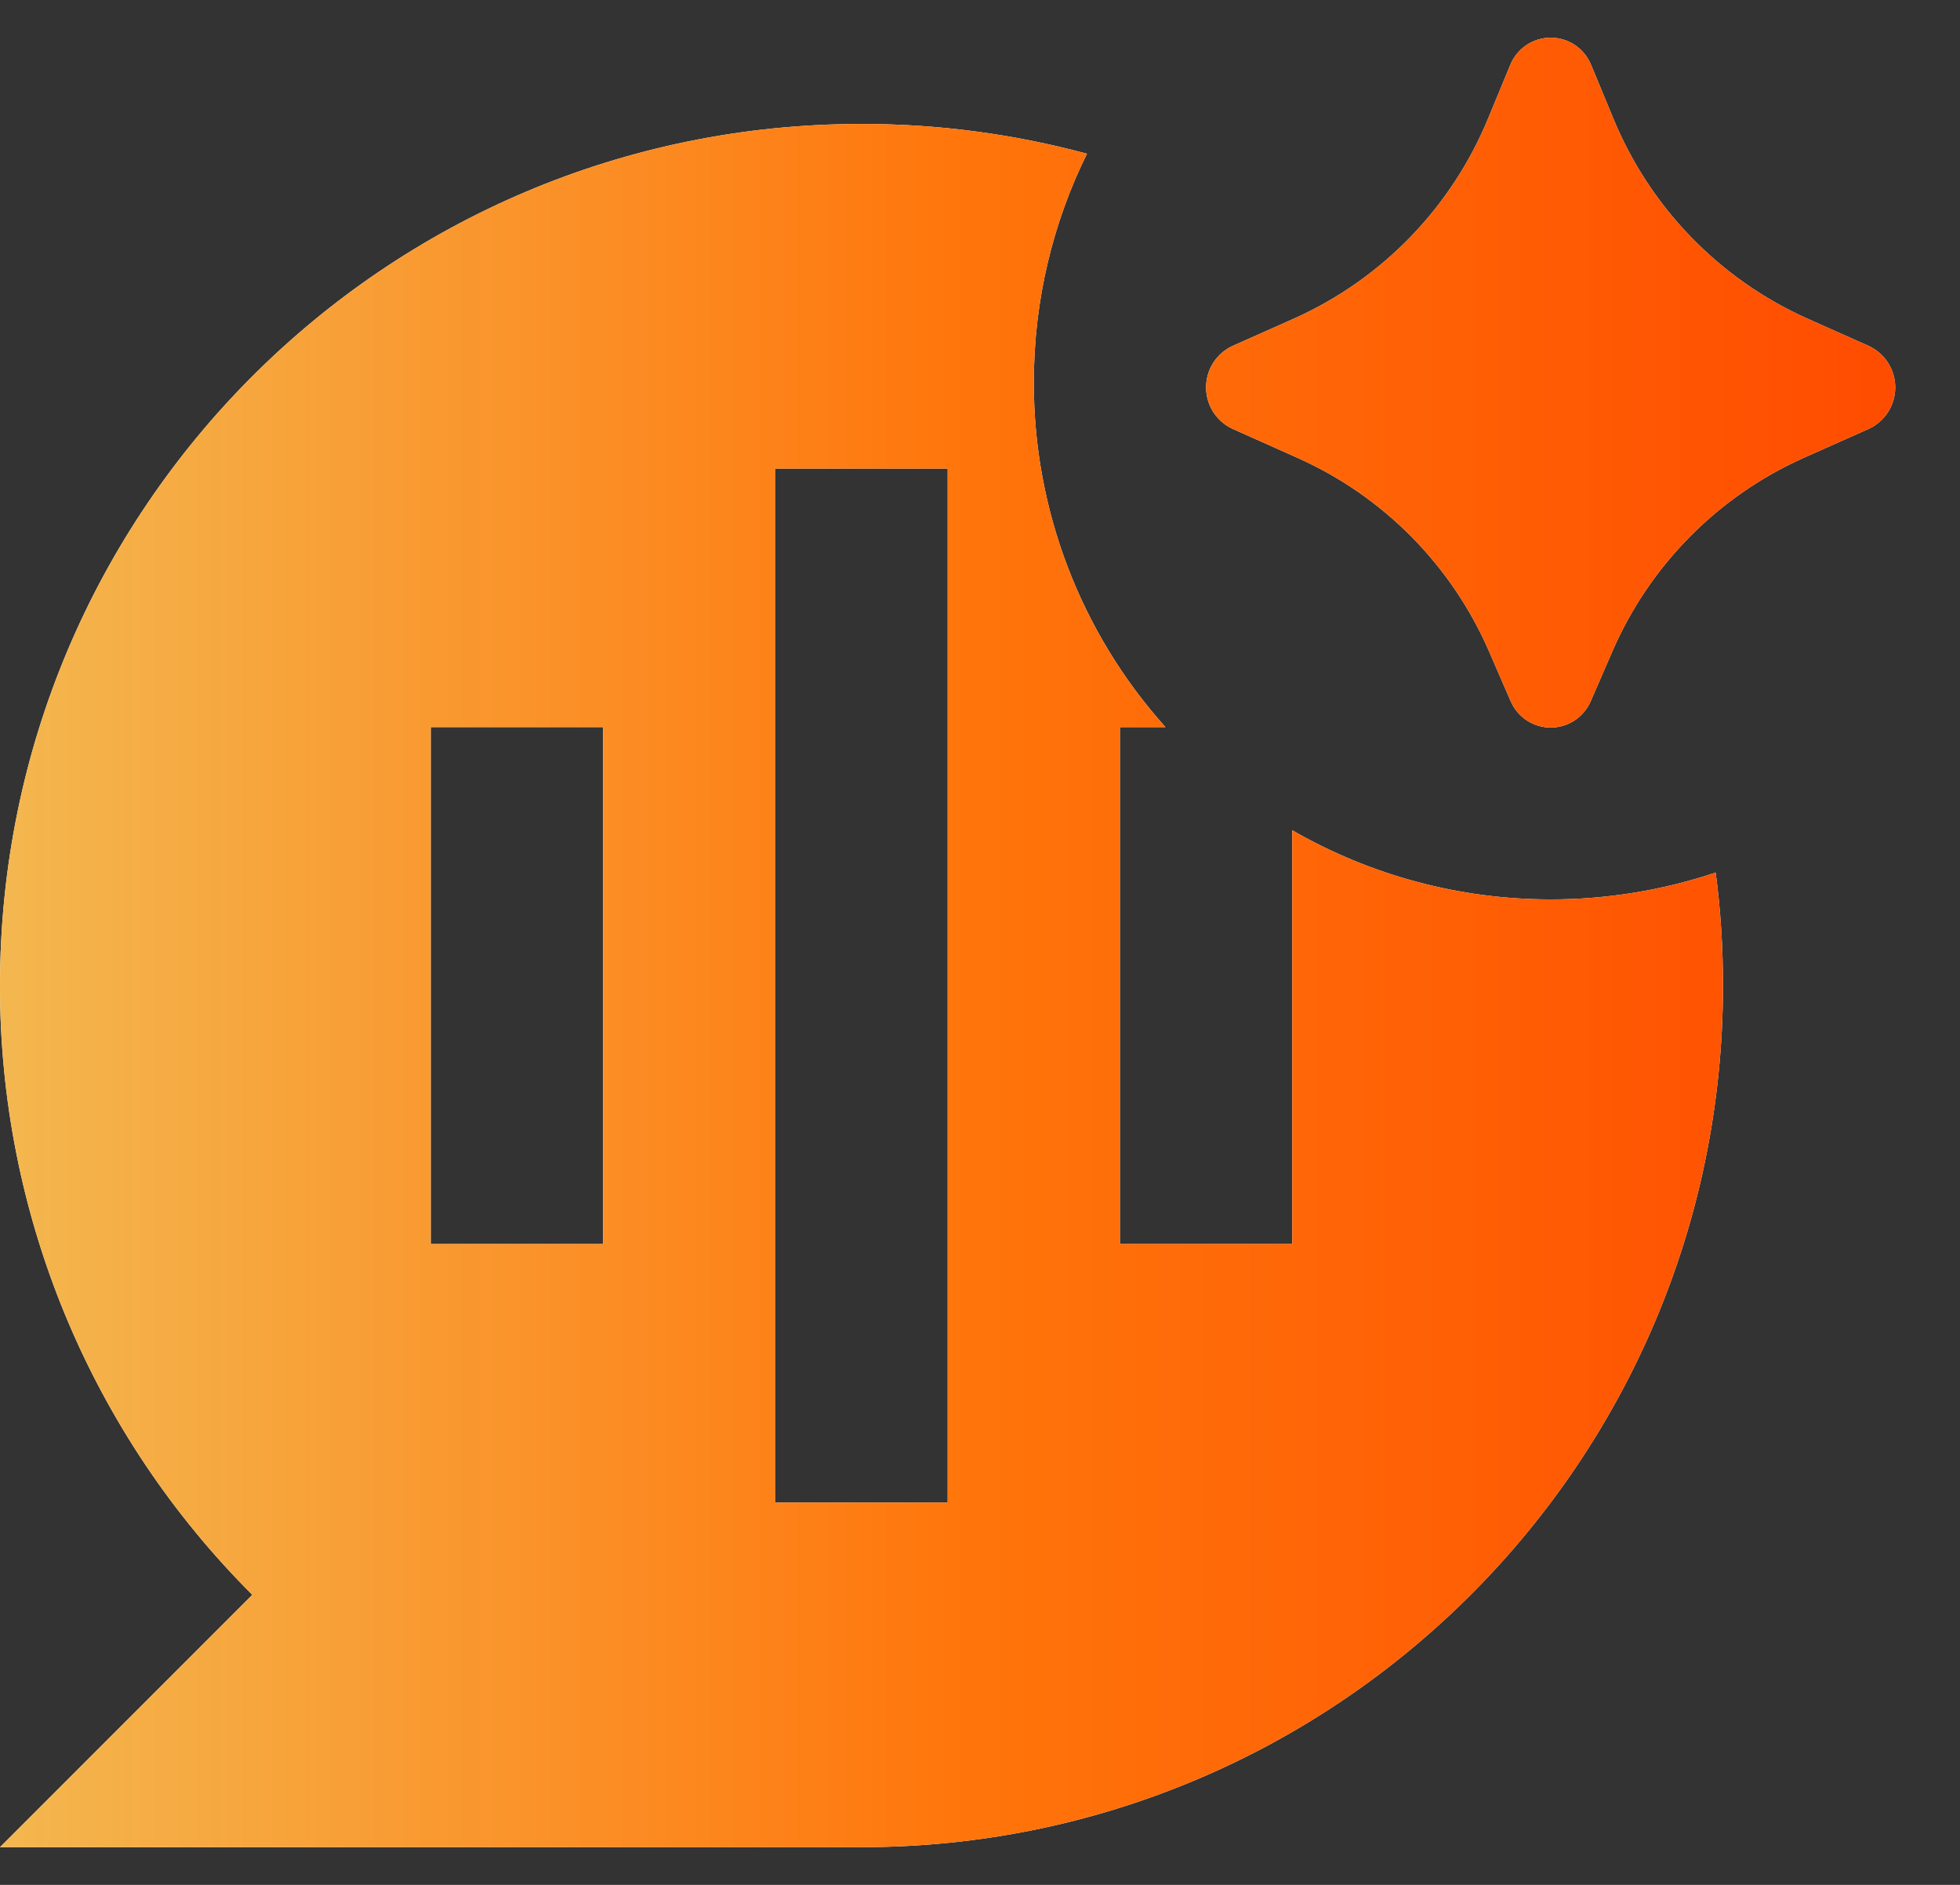 <svg width="26" height="25" viewBox="0 0 26 25" fill="none" xmlns="http://www.w3.org/2000/svg">
<rect x="0" y="0" width="26" height="25" fill="#333333" stroke="none"/>
<path d="M21.385 8.647L21.104 9.294C21.06 9.399 20.986 9.489 20.891 9.553C20.796 9.616 20.684 9.65 20.57 9.65C20.456 9.65 20.345 9.616 20.25 9.553C20.155 9.489 20.081 9.399 20.037 9.294L19.756 8.647C19.261 7.503 18.356 6.585 17.219 6.076L16.351 5.688C16.246 5.64 16.157 5.562 16.094 5.465C16.032 5.367 15.999 5.254 15.999 5.138C15.999 5.022 16.032 4.909 16.094 4.811C16.157 4.714 16.246 4.636 16.351 4.588L17.171 4.223C18.337 3.699 19.257 2.748 19.743 1.565L20.032 0.867C20.075 0.759 20.149 0.666 20.245 0.6C20.341 0.535 20.454 0.5 20.57 0.5C20.687 0.5 20.8 0.535 20.896 0.6C20.992 0.666 21.066 0.759 21.109 0.867L21.398 1.564C21.883 2.747 22.803 3.699 23.969 4.223L24.79 4.589C24.895 4.638 24.983 4.715 25.046 4.813C25.108 4.91 25.141 5.023 25.141 5.139C25.141 5.254 25.108 5.367 25.046 5.465C24.983 5.562 24.895 5.64 24.79 5.688L23.921 6.075C22.784 6.585 21.879 7.503 21.385 8.647ZM22.856 13.072C22.856 12.563 22.824 12.063 22.759 11.573C22.053 11.809 21.314 11.93 20.57 11.929C19.367 11.93 18.184 11.613 17.142 11.012V16.5H14.856V9.644H15.46C14.333 8.388 13.711 6.759 13.714 5.072C13.714 3.983 13.967 2.954 14.419 2.039C13.444 1.776 12.438 1.643 11.428 1.644C5.116 1.644 8.66352e-06 6.76 8.66352e-06 13.072C-0.002 14.573 0.293 16.06 0.867 17.446C1.442 18.833 2.285 20.093 3.347 21.153L8.66352e-06 24.5H11.428C17.74 24.5 22.856 19.384 22.856 13.072ZM10.285 6.215H12.571V19.929H10.285V6.215ZM5.714 16.5V9.644H8V16.5H5.714Z" fill="white"/>
<path d="M21.385 8.647L21.104 9.294C21.06 9.399 20.986 9.489 20.891 9.553C20.796 9.616 20.684 9.65 20.57 9.65C20.456 9.65 20.345 9.616 20.25 9.553C20.155 9.489 20.081 9.399 20.037 9.294L19.756 8.647C19.261 7.503 18.356 6.585 17.219 6.076L16.351 5.688C16.246 5.64 16.157 5.562 16.094 5.465C16.032 5.367 15.999 5.254 15.999 5.138C15.999 5.022 16.032 4.909 16.094 4.811C16.157 4.714 16.246 4.636 16.351 4.588L17.171 4.223C18.337 3.699 19.257 2.748 19.743 1.565L20.032 0.867C20.075 0.759 20.149 0.666 20.245 0.6C20.341 0.535 20.454 0.5 20.57 0.5C20.687 0.5 20.8 0.535 20.896 0.6C20.992 0.666 21.066 0.759 21.109 0.867L21.398 1.564C21.883 2.747 22.803 3.699 23.969 4.223L24.79 4.589C24.895 4.638 24.983 4.715 25.046 4.813C25.108 4.91 25.141 5.023 25.141 5.139C25.141 5.254 25.108 5.367 25.046 5.465C24.983 5.562 24.895 5.64 24.79 5.688L23.921 6.075C22.784 6.585 21.879 7.503 21.385 8.647ZM22.856 13.072C22.856 12.563 22.824 12.063 22.759 11.573C22.053 11.809 21.314 11.93 20.57 11.929C19.367 11.93 18.184 11.613 17.142 11.012V16.5H14.856V9.644H15.46C14.333 8.388 13.711 6.759 13.714 5.072C13.714 3.983 13.967 2.954 14.419 2.039C13.444 1.776 12.438 1.643 11.428 1.644C5.116 1.644 8.66352e-06 6.76 8.66352e-06 13.072C-0.002 14.573 0.293 16.06 0.867 17.446C1.442 18.833 2.285 20.093 3.347 21.153L8.66352e-06 24.5H11.428C17.74 24.5 22.856 19.384 22.856 13.072ZM10.285 6.215H12.571V19.929H10.285V6.215ZM5.714 16.5V9.644H8V16.5H5.714Z" fill="url(#paint0_linear_3972_54092)"/>
<defs>
<linearGradient id="paint0_linear_3972_54092" x1="0" y1="12.5" x2="25.141" y2="12.5" gradientUnits="userSpaceOnUse">
<stop stop-color="#F4B74F"/>
<stop offset="0.51" stop-color="#FF750B"/>
<stop offset="1" stop-color="#FF4C00"/>
</linearGradient>
</defs>
</svg>
